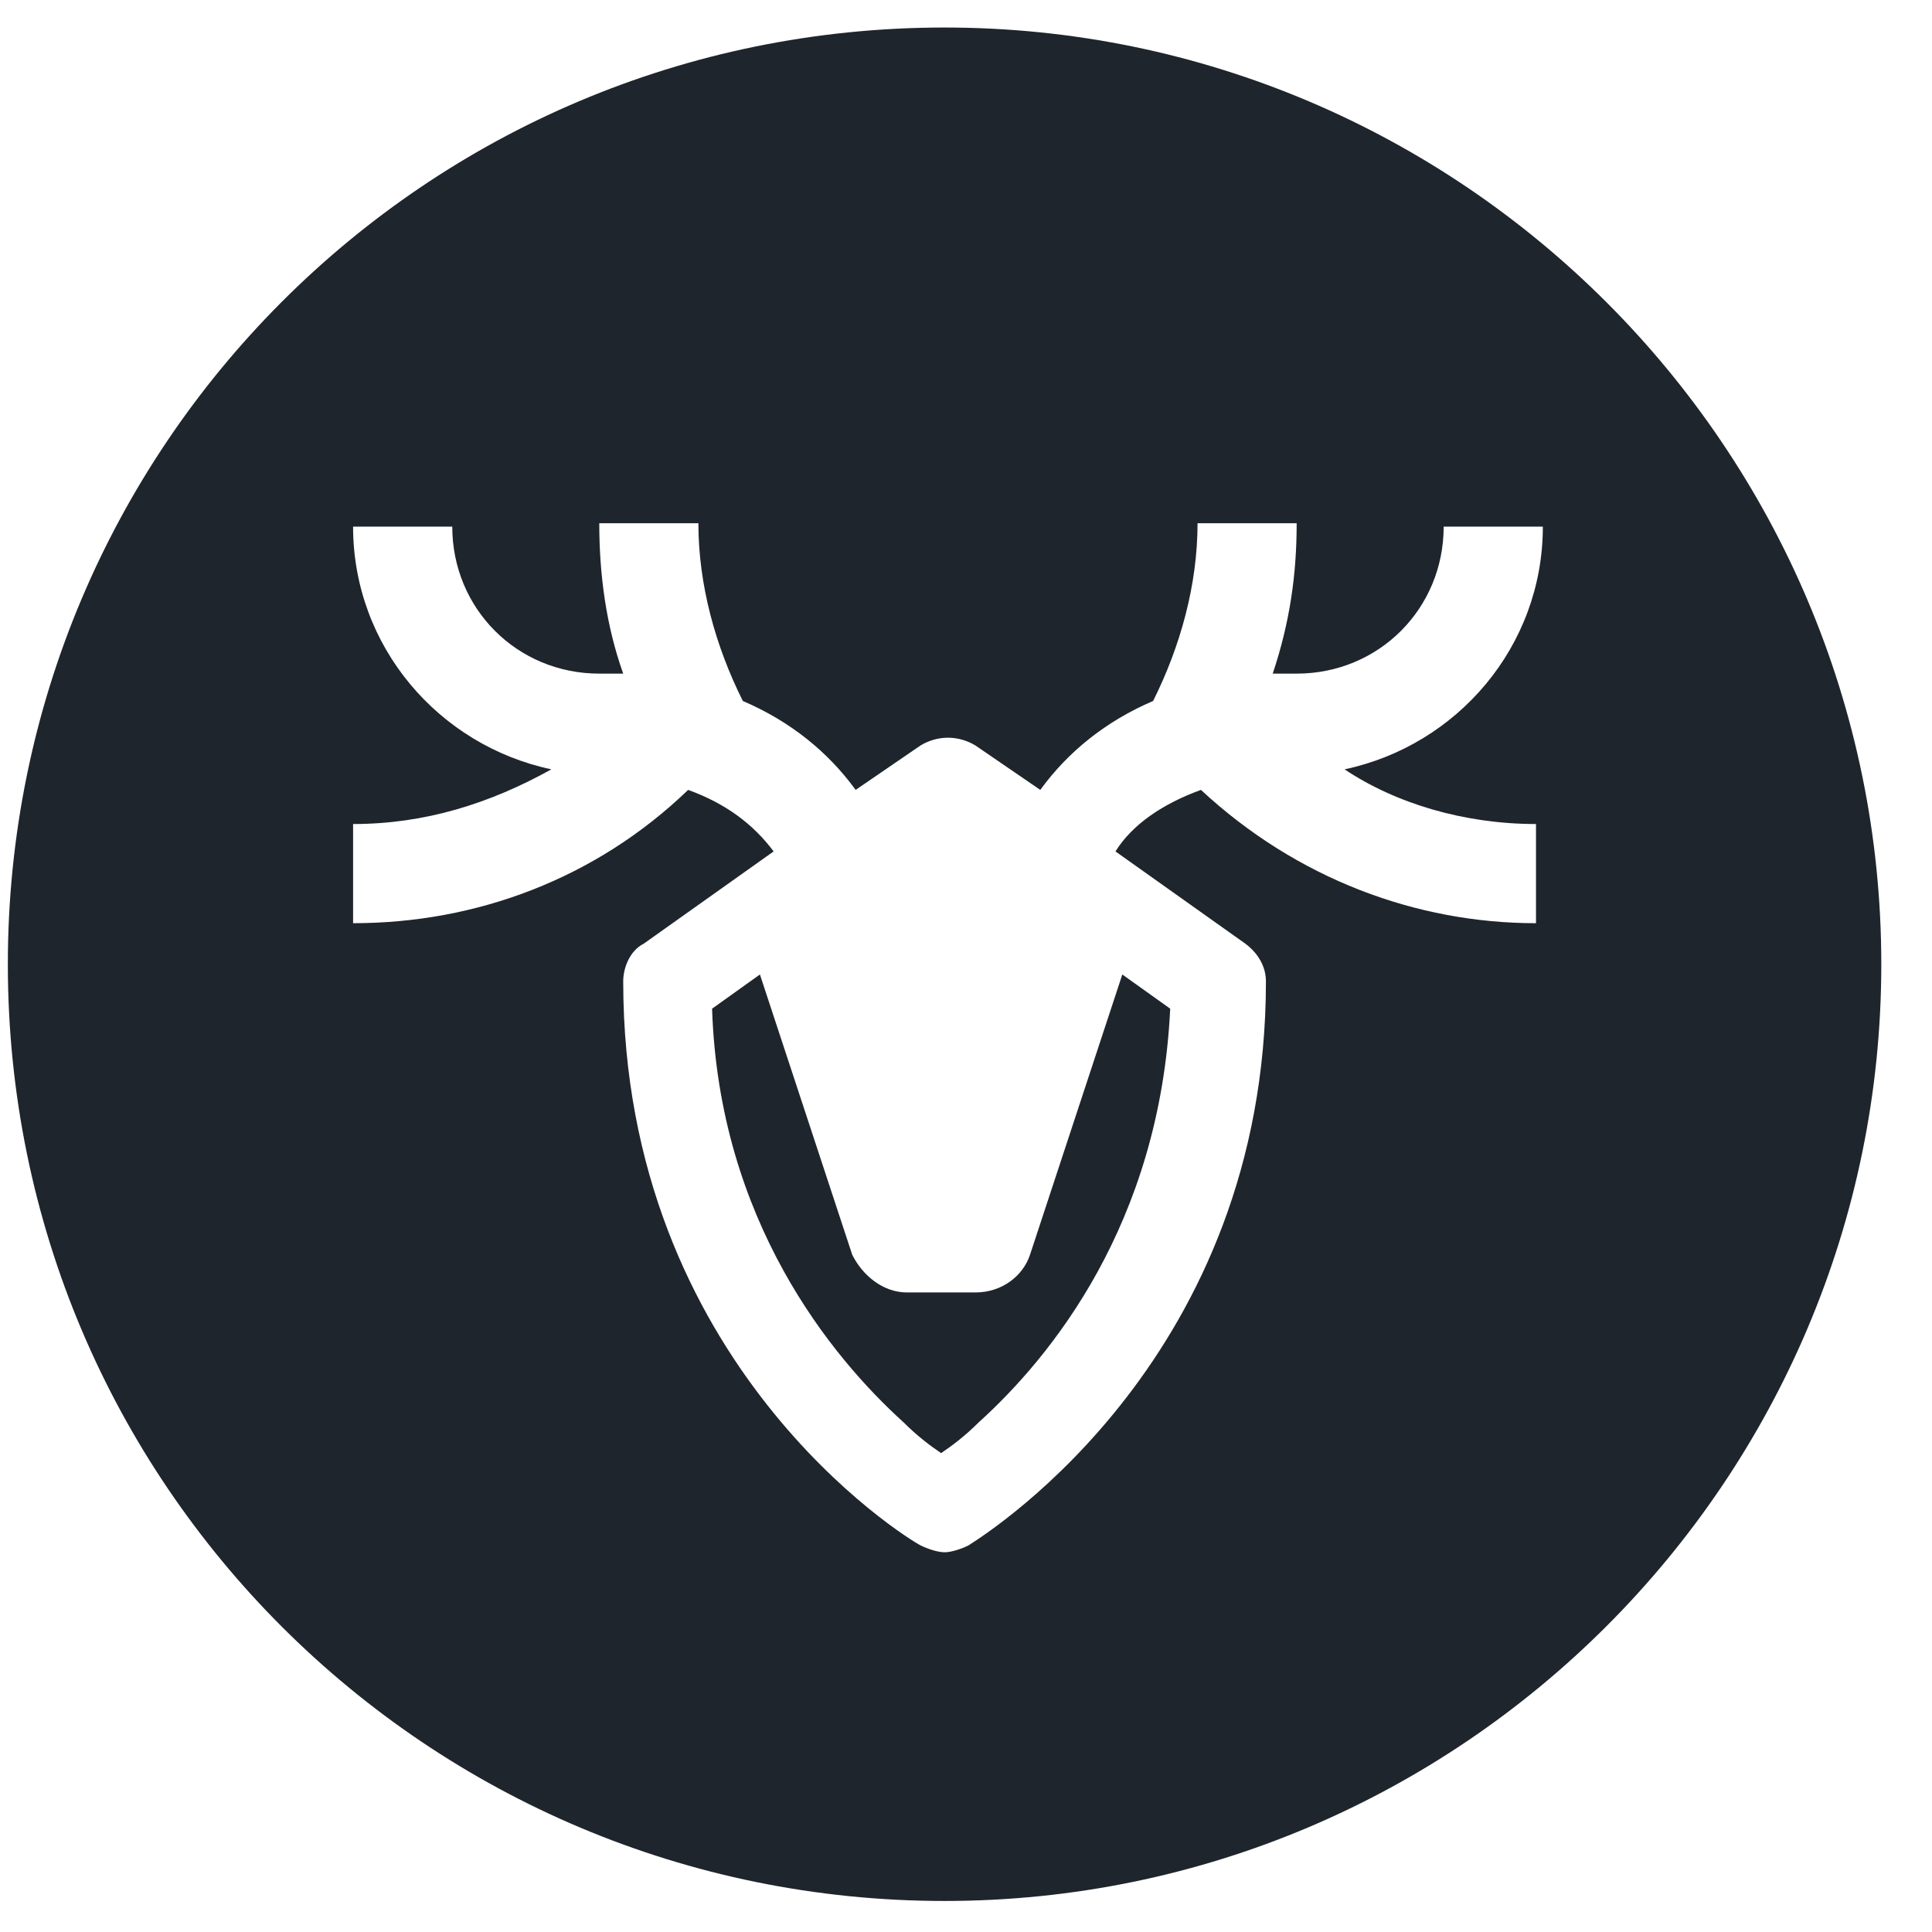 <svg width="33" height="33" viewBox="0 0 33 33" fill="none" xmlns="http://www.w3.org/2000/svg">
<path fill-rule="evenodd" clip-rule="evenodd" d="M0.134 16.47C0.134 7.652 7.258 0.47 16.134 0.47C24.951 0.47 32.134 7.652 32.134 16.47C32.134 25.287 24.951 32.47 16.134 32.47C7.316 32.47 0.134 25.346 0.134 16.47ZM26.236 15.769V14.075C25.01 14.075 23.842 13.725 22.966 13.141C24.893 12.732 26.353 11.039 26.353 8.995H24.659C24.659 10.397 23.55 11.506 22.148 11.506H21.739C22.032 10.63 22.148 9.813 22.148 8.937H20.455C20.455 9.988 20.163 11.039 19.696 11.973C18.878 12.324 18.236 12.849 17.769 13.492L16.659 12.732C16.367 12.557 16.017 12.557 15.725 12.732L14.615 13.492C14.148 12.849 13.506 12.324 12.688 11.973C12.221 11.039 11.929 9.988 11.929 8.937H10.236C10.236 9.813 10.353 10.689 10.645 11.506H10.236C8.834 11.506 7.725 10.397 7.725 8.995H6.031C6.031 11.039 7.491 12.732 9.418 13.141C8.367 13.725 7.258 14.075 6.031 14.075V15.769C8.134 15.769 10.178 15.01 11.754 13.492C12.396 13.725 12.864 14.075 13.214 14.543L10.995 16.119C10.761 16.236 10.645 16.528 10.645 16.762C10.645 23.302 15.491 26.28 15.725 26.397C15.842 26.455 16.017 26.514 16.134 26.514C16.25 26.514 16.426 26.455 16.542 26.397C16.547 26.394 16.554 26.389 16.565 26.382C16.962 26.127 21.623 23.137 21.623 16.762C21.623 16.528 21.506 16.294 21.272 16.119L19.053 14.543C19.345 14.075 19.871 13.725 20.513 13.492C22.148 15.01 24.192 15.769 26.236 15.769ZM15.491 22.076H16.659C17.126 22.076 17.477 21.784 17.593 21.433L19.17 16.645L19.988 17.229C19.812 20.908 17.944 23.185 16.718 24.294C16.484 24.528 16.25 24.703 16.075 24.82C15.9 24.703 15.666 24.528 15.433 24.294C14.207 23.185 12.28 20.849 12.163 17.229L12.98 16.645L14.557 21.433C14.732 21.784 15.082 22.076 15.491 22.076Z" fill="#1F252C"/>
</svg>
